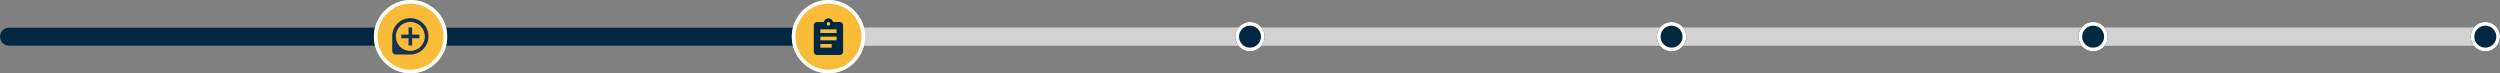 <svg xmlns="http://www.w3.org/2000/svg" width="1364" height="40" viewBox="0 0 1364 40">
  <rect x="0" y="0" width="1364" height="40" fill="#808080" stroke="none"/>
  <g id="ProgressBar_2" transform="translate(-278 -146)">
    <g id="Progress_Bar_3" data-name="Progress Bar 3" transform="translate(-42 -159)">
      <rect id="Rectangle_634" data-name="Rectangle 634" width="1364" height="10" rx="5" transform="translate(320 320)" fill="#d2d2d2"/>
      <path id="Rectangle_635" data-name="Rectangle 635" d="M5,0H452a0,0,0,0,1,0,0V10a0,0,0,0,1,0,0H5A5,5,0,0,1,0,5V5A5,5,0,0,1,5,0Z" transform="translate(320 320)" fill="#012840"/>
      <g id="Ellipse_263" data-name="Ellipse 263" transform="translate(524 305)" fill="#f8bc39" stroke="#fff" stroke-width="2">
        <circle cx="20" cy="20" r="20" stroke="none"/>
        <circle cx="20" cy="20" r="19" fill="none"/>
      </g>
      <g id="Ellipse_285" data-name="Ellipse 285" transform="translate(752 305)" fill="#f8bc39" stroke="#fff" stroke-width="2">
        <circle cx="20" cy="20" r="20" stroke="none"/>
        <circle cx="20" cy="20" r="19" fill="none"/>
      </g>
      <g id="Ellipse_281" data-name="Ellipse 281" transform="translate(994 317)" fill="#012840" stroke="#fff" stroke-width="2">
        <circle cx="8" cy="8" r="8" stroke="none"/>
        <circle cx="8" cy="8" r="7" fill="none"/>
      </g>
      <g id="Ellipse_282" data-name="Ellipse 282" transform="translate(1224 317)" fill="#012840" stroke="#fff" stroke-width="2">
        <circle cx="8" cy="8" r="8" stroke="none"/>
        <circle cx="8" cy="8" r="7" fill="none"/>
      </g>
      <g id="Ellipse_283" data-name="Ellipse 283" transform="translate(1454 317)" fill="#012840" stroke="#fff" stroke-width="2">
        <circle cx="8" cy="8" r="8" stroke="none"/>
        <circle cx="8" cy="8" r="7" fill="none"/>
      </g>
      <g id="Ellipse_284" data-name="Ellipse 284" transform="translate(1668 317)" fill="#012840" stroke="#fff" stroke-width="2">
        <circle cx="8" cy="8" r="8" stroke="none"/>
        <circle cx="8" cy="8" r="7" fill="none"/>
      </g>
    </g>
    <g id="Group_769" data-name="Group 769" transform="translate(37 69)">
      <path id="ic_loupe_24px" d="M10.861,4.937H8.886V8.886H4.937v1.975H8.886v3.949h1.975V10.861h3.949V8.886H10.861ZM9.874,0a9.874,9.874,0,1,0,0,19.747h7.9a1.981,1.981,0,0,0,1.975-1.975v-7.9A9.89,9.89,0,0,0,9.874,0Zm0,17.773a7.9,7.9,0,1,1,7.9-7.9A7.909,7.909,0,0,1,9.874,17.773Z" transform="translate(474.748 87) rotate(90)" fill="#16324f"/>
    </g>
    <path id="ic_assignment_24px" d="M17.222,3H13.507A2.718,2.718,0,0,0,11,1,2.718,2.718,0,0,0,8.493,3H4.778A1.9,1.9,0,0,0,3,5V19a1.9,1.9,0,0,0,1.778,2H17.222A1.9,1.9,0,0,0,19,19V5A1.9,1.9,0,0,0,17.222,3ZM11,3a.952.952,0,0,1,.889,1A.952.952,0,0,1,11,5a.952.952,0,0,1-.889-1A.952.952,0,0,1,11,3Zm1.778,14H6.556V15h6.222Zm2.667-4H6.556V11h8.889Zm0-4H6.556V7h8.889Z" transform="translate(719 155)" fill="#012840"/>
  </g>
</svg>
